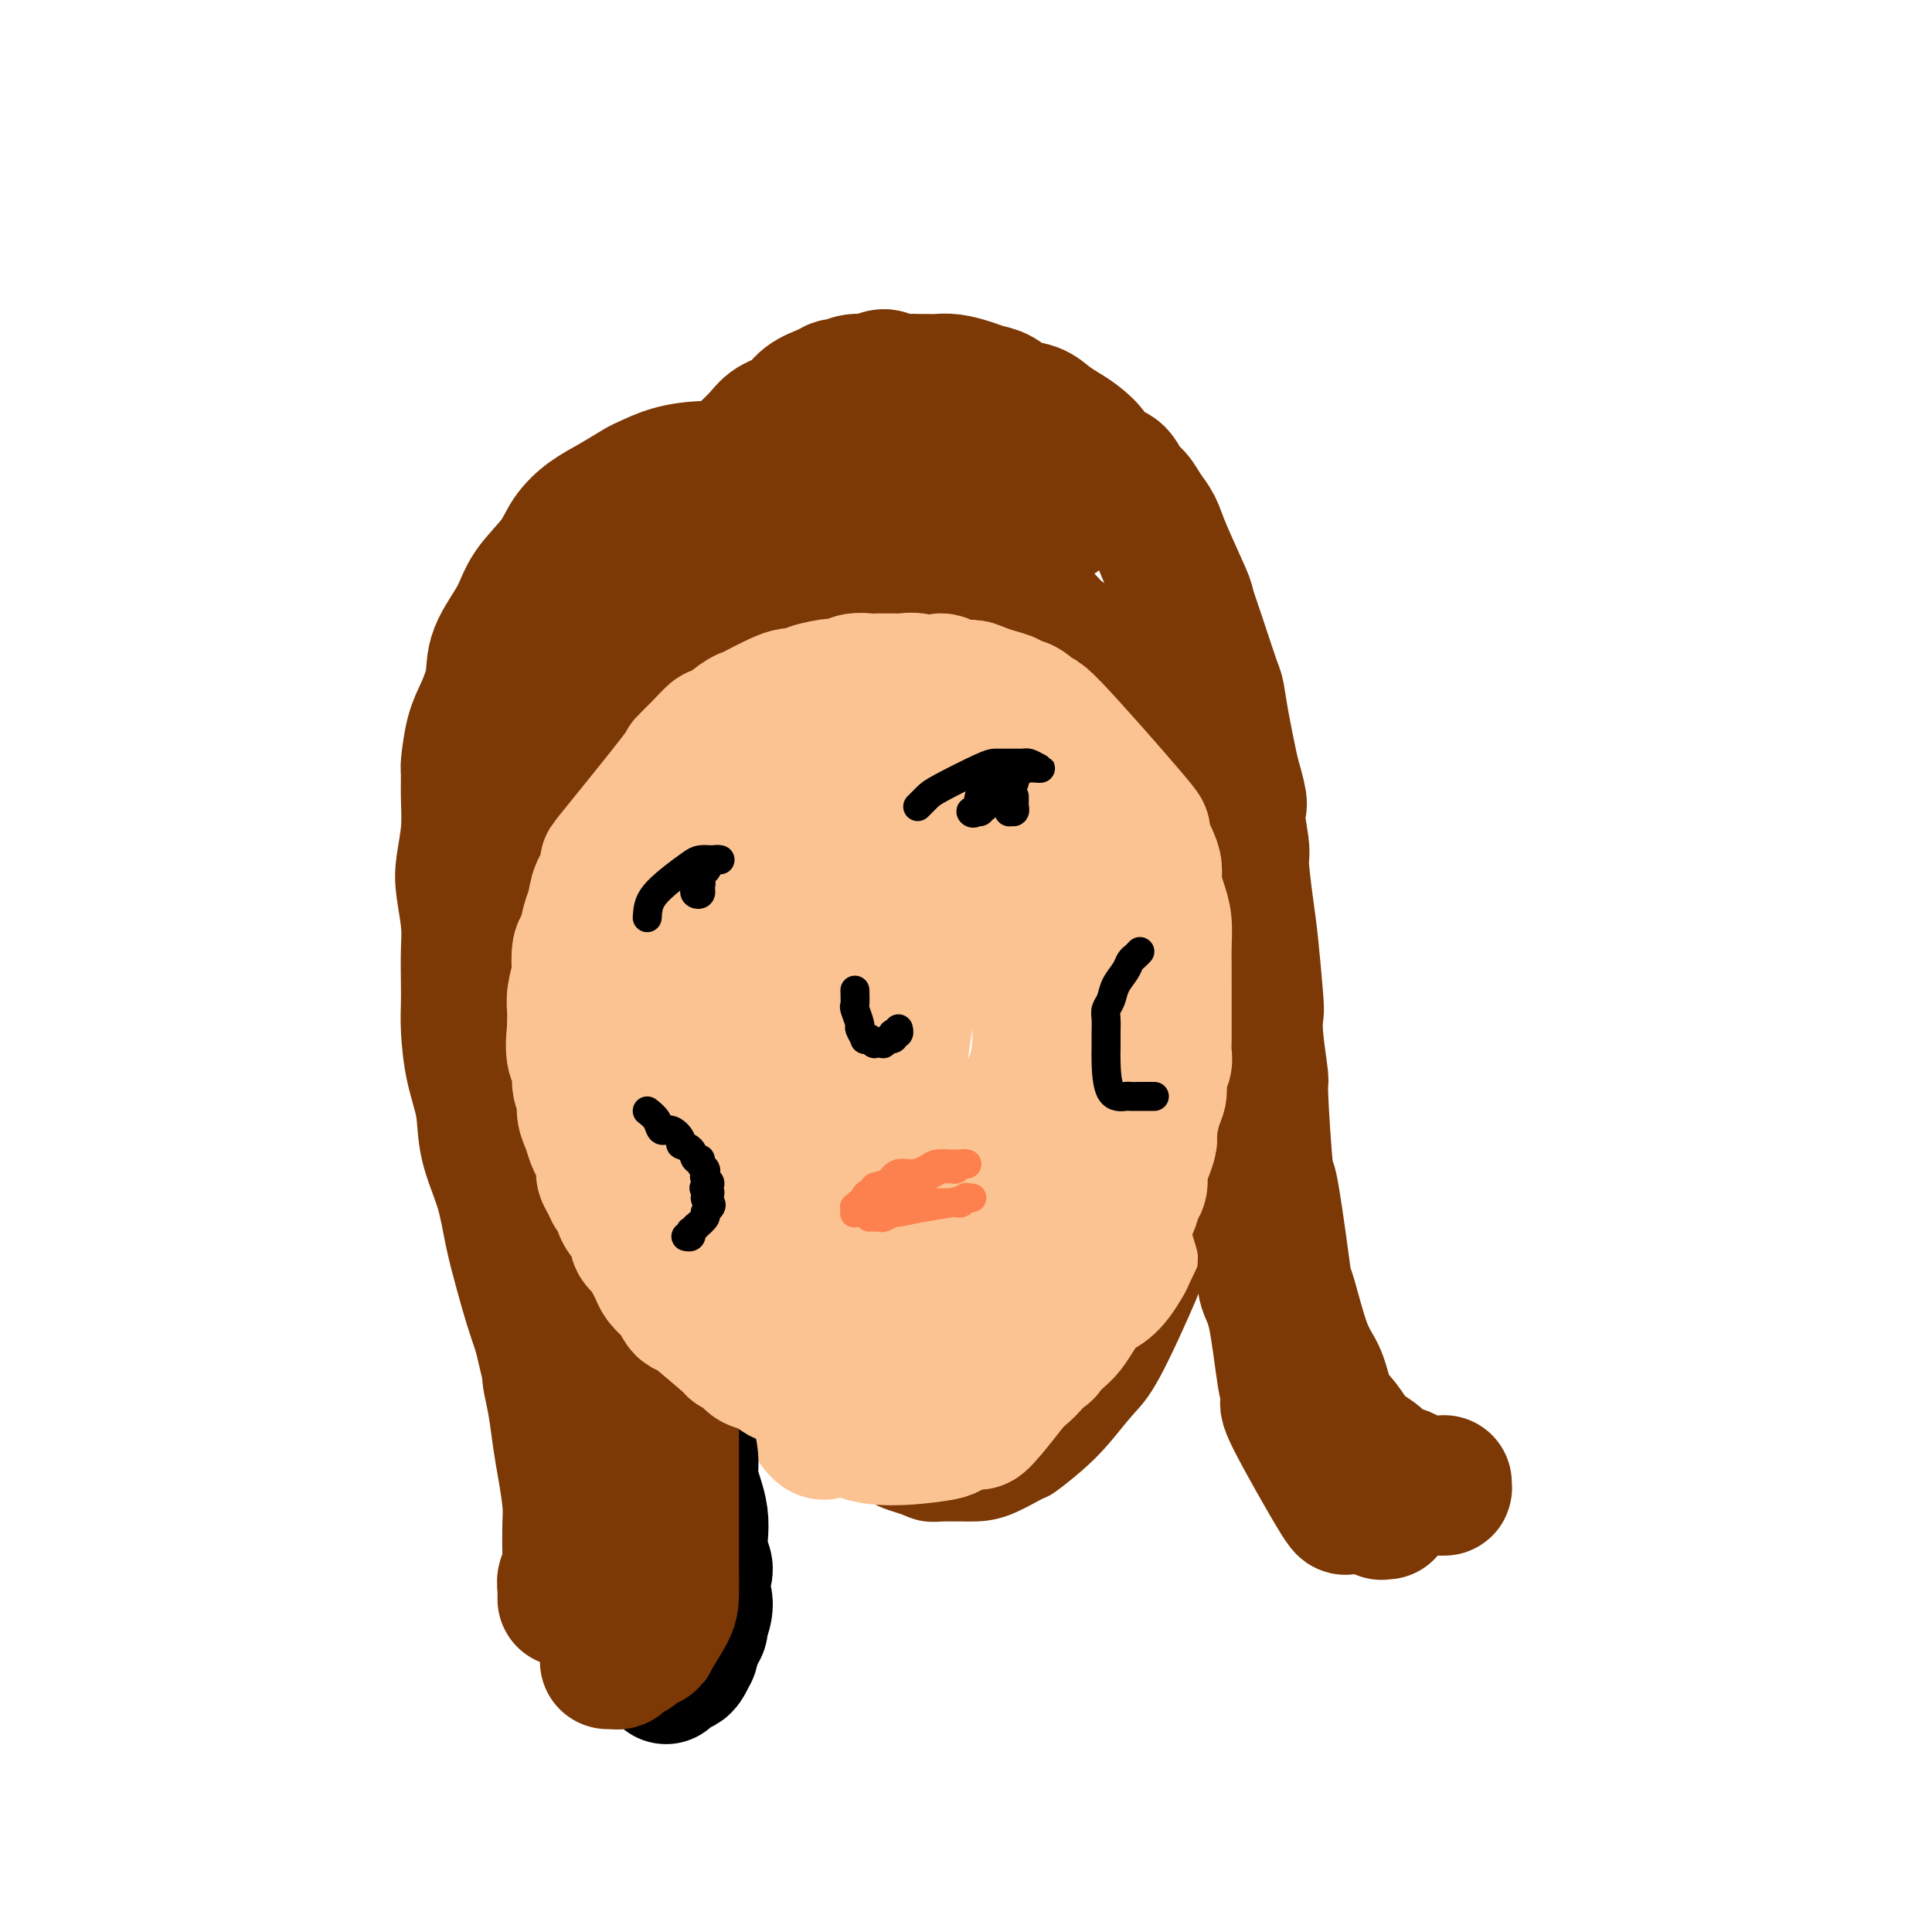 <svg viewBox='0 0 400 400' version='1.1' xmlns='http://www.w3.org/2000/svg' xmlns:xlink='http://www.w3.org/1999/xlink'><g fill='none' stroke='#7C3805' stroke-width='12' stroke-linecap='round' stroke-linejoin='round'><path d='M145,152c-1.905,4.661 -3.810,9.321 -5,13c-1.190,3.679 -1.663,6.376 -2,9c-0.337,2.624 -0.536,5.176 -1,8c-0.464,2.824 -1.194,5.921 -2,9c-0.806,3.079 -1.688,6.141 -2,9c-0.312,2.859 -0.055,5.514 0,8c0.055,2.486 -0.092,4.804 0,7c0.092,2.196 0.423,4.270 1,7c0.577,2.730 1.398,6.114 2,9c0.602,2.886 0.983,5.272 2,8c1.017,2.728 2.668,5.797 4,9c1.332,3.203 2.344,6.540 4,10c1.656,3.460 3.956,7.043 6,10c2.044,2.957 3.831,5.289 6,8c2.169,2.711 4.720,5.801 7,9c2.280,3.199 4.291,6.506 6,9c1.709,2.494 3.118,4.175 5,6c1.882,1.825 4.239,3.796 6,5c1.761,1.204 2.926,1.643 4,2c1.074,0.357 2.058,0.631 3,1c0.942,0.369 1.844,0.831 3,1c1.156,0.169 2.568,0.045 3,0c0.432,-0.045 -0.115,-0.012 0,0c0.115,0.012 0.891,0.002 1,0c0.109,-0.002 -0.450,0.002 0,0c0.450,-0.002 1.910,-0.012 3,0c1.090,0.012 1.810,0.044 3,0c1.190,-0.044 2.852,-0.165 5,-1c2.148,-0.835 4.784,-2.383 6,-3c1.216,-0.617 1.014,-0.303 2,-1c0.986,-0.697 3.162,-2.405 5,-4c1.838,-1.595 3.339,-3.077 5,-5c1.661,-1.923 3.481,-4.287 5,-6c1.519,-1.713 2.738,-2.776 5,-7c2.262,-4.224 5.567,-11.610 7,-15c1.433,-3.390 0.992,-2.785 2,-5c1.008,-2.215 3.464,-7.250 5,-11c1.536,-3.750 2.153,-6.214 3,-10c0.847,-3.786 1.923,-8.893 3,-14'/><path d='M255,227c2.177,-7.867 1.120,-7.536 1,-8c-0.120,-0.464 0.696,-1.725 1,-4c0.304,-2.275 0.094,-5.565 0,-7c-0.094,-1.435 -0.073,-1.013 0,-2c0.073,-0.987 0.197,-3.381 0,-7c-0.197,-3.619 -0.716,-8.462 -1,-12c-0.284,-3.538 -0.332,-5.770 -1,-8c-0.668,-2.230 -1.957,-4.456 -3,-7c-1.043,-2.544 -1.842,-5.405 -3,-8c-1.158,-2.595 -2.676,-4.924 -4,-7c-1.324,-2.076 -2.453,-3.901 -4,-6c-1.547,-2.099 -3.512,-4.474 -5,-6c-1.488,-1.526 -2.499,-2.204 -6,-4c-3.501,-1.796 -9.490,-4.711 -12,-6c-2.510,-1.289 -1.540,-0.952 -3,-1c-1.460,-0.048 -5.351,-0.479 -10,0c-4.649,0.479 -10.058,1.870 -14,3c-3.942,1.130 -6.418,2.000 -9,3c-2.582,1.000 -5.272,2.130 -8,3c-2.728,0.870 -5.496,1.482 -7,2c-1.504,0.518 -1.744,0.944 -4,2c-2.256,1.056 -6.527,2.742 -9,4c-2.473,1.258 -3.149,2.089 -4,3c-0.851,0.911 -1.877,1.901 -3,3c-1.123,1.099 -2.343,2.306 -3,3c-0.657,0.694 -0.749,0.876 -1,2c-0.251,1.124 -0.659,3.190 -1,5c-0.341,1.810 -0.613,3.364 -1,5c-0.387,1.636 -0.888,3.355 -1,5c-0.112,1.645 0.167,3.215 0,5c-0.167,1.785 -0.778,3.784 -1,5c-0.222,1.216 -0.056,1.650 0,3c0.056,1.350 0.001,3.616 0,5c-0.001,1.384 0.051,1.886 0,2c-0.051,0.114 -0.206,-0.162 0,0c0.206,0.162 0.773,0.760 1,1c0.227,0.240 0.113,0.120 0,0'/></g>
<g fill='none' stroke='#FCC392' stroke-width='28' stroke-linecap='round' stroke-linejoin='round'><path d='M236,203c0.172,-1.050 0.344,-2.101 0,-4c-0.344,-1.899 -1.206,-4.648 -2,-7c-0.794,-2.352 -1.522,-4.307 -2,-6c-0.478,-1.693 -0.707,-3.123 -1,-5c-0.293,-1.877 -0.651,-4.199 -1,-6c-0.349,-1.801 -0.689,-3.079 -1,-4c-0.311,-0.921 -0.592,-1.483 -1,-2c-0.408,-0.517 -0.944,-0.989 -2,-2c-1.056,-1.011 -2.633,-2.562 -4,-4c-1.367,-1.438 -2.524,-2.763 -4,-4c-1.476,-1.237 -3.269,-2.386 -5,-3c-1.731,-0.614 -3.399,-0.692 -5,-1c-1.601,-0.308 -3.135,-0.846 -5,-1c-1.865,-0.154 -4.061,0.077 -6,0c-1.939,-0.077 -3.621,-0.462 -6,0c-2.379,0.462 -5.454,1.772 -8,3c-2.546,1.228 -4.563,2.374 -7,4c-2.437,1.626 -5.293,3.731 -8,6c-2.707,2.269 -5.265,4.700 -7,7c-1.735,2.300 -2.647,4.468 -4,7c-1.353,2.532 -3.147,5.427 -4,8c-0.853,2.573 -0.767,4.823 -1,7c-0.233,2.177 -0.786,4.281 -1,6c-0.214,1.719 -0.088,3.052 0,6c0.088,2.948 0.137,7.512 1,12c0.863,4.488 2.538,8.899 4,13c1.462,4.101 2.711,7.891 4,12c1.289,4.109 2.618,8.537 4,12c1.382,3.463 2.817,5.960 4,9c1.183,3.040 2.115,6.624 3,9c0.885,2.376 1.724,3.544 3,6c1.276,2.456 2.991,6.199 4,8c1.009,1.801 1.314,1.659 2,2c0.686,0.341 1.755,1.166 3,2c1.245,0.834 2.668,1.677 3,2c0.332,0.323 -0.426,0.126 0,0c0.426,-0.126 2.035,-0.179 4,-1c1.965,-0.821 4.284,-2.408 7,-4c2.716,-1.592 5.827,-3.189 8,-5c2.173,-1.811 3.407,-3.836 6,-7c2.593,-3.164 6.544,-7.467 10,-12c3.456,-4.533 6.416,-9.295 9,-14c2.584,-4.705 4.792,-9.352 7,-14'/><path d='M237,238c3.411,-6.579 3.938,-9.026 5,-13c1.062,-3.974 2.657,-9.476 4,-14c1.343,-4.524 2.433,-8.070 3,-14c0.567,-5.930 0.612,-14.246 1,-17c0.388,-2.754 1.120,0.053 0,-2c-1.120,-2.053 -4.092,-8.964 -5,-12c-0.908,-3.036 0.248,-2.195 -2,-5c-2.248,-2.805 -7.899,-9.256 -10,-12c-2.101,-2.744 -0.653,-1.780 -3,-3c-2.347,-1.220 -8.491,-4.625 -11,-6c-2.509,-1.375 -1.383,-0.720 -3,-1c-1.617,-0.280 -5.976,-1.495 -8,-2c-2.024,-0.505 -1.711,-0.299 -4,0c-2.289,0.299 -7.179,0.690 -11,1c-3.821,0.310 -6.575,0.538 -8,1c-1.425,0.462 -1.523,1.160 -3,2c-1.477,0.840 -4.334,1.824 -7,3c-2.666,1.176 -5.140,2.545 -7,4c-1.860,1.455 -3.104,2.995 -6,7c-2.896,4.005 -7.443,10.475 -10,15c-2.557,4.525 -3.125,7.107 -4,11c-0.875,3.893 -2.059,9.099 -3,11c-0.941,1.901 -1.639,0.497 -2,6c-0.361,5.503 -0.385,17.914 -2,21c-1.615,3.086 -4.822,-3.152 0,10c4.822,13.152 17.672,45.693 24,59c6.328,13.307 6.133,7.379 7,6c0.867,-1.379 2.798,1.792 7,3c4.202,1.208 10.677,0.454 14,0c3.323,-0.454 3.494,-0.608 5,-2c1.506,-1.392 4.349,-4.021 7,-6c2.651,-1.979 5.111,-3.308 7,-5c1.889,-1.692 3.205,-3.746 5,-6c1.795,-2.254 4.067,-4.709 6,-7c1.933,-2.291 3.526,-4.418 5,-7c1.474,-2.582 2.828,-5.620 4,-9c1.172,-3.380 2.162,-7.102 3,-11c0.838,-3.898 1.525,-7.971 2,-12c0.475,-4.029 0.737,-8.015 1,-12'/><path d='M238,220c1.002,-7.501 0.507,-8.755 0,-12c-0.507,-3.245 -1.025,-8.482 -2,-13c-0.975,-4.518 -2.406,-8.319 -4,-12c-1.594,-3.681 -3.350,-7.244 -5,-10c-1.650,-2.756 -3.193,-4.706 -5,-7c-1.807,-2.294 -3.877,-4.931 -6,-7c-2.123,-2.069 -4.299,-3.571 -6,-5c-1.701,-1.429 -2.927,-2.785 -5,-4c-2.073,-1.215 -4.992,-2.288 -8,-3c-3.008,-0.712 -6.105,-1.061 -9,-1c-2.895,0.061 -5.588,0.532 -8,1c-2.412,0.468 -4.542,0.932 -8,2c-3.458,1.068 -8.243,2.739 -12,5c-3.757,2.261 -6.485,5.111 -9,8c-2.515,2.889 -4.816,5.815 -7,9c-2.184,3.185 -4.249,6.627 -6,11c-1.751,4.373 -3.187,9.676 -4,15c-0.813,5.324 -1.001,10.670 -1,15c0.001,4.330 0.192,7.645 1,12c0.808,4.355 2.235,9.750 4,15c1.765,5.250 3.869,10.356 6,15c2.131,4.644 4.288,8.827 7,12c2.712,3.173 5.978,5.335 8,8c2.022,2.665 2.800,5.833 9,7c6.200,1.167 17.821,0.333 21,5c3.179,4.667 -2.084,14.836 8,-2c10.084,-16.836 35.513,-60.677 44,-82c8.487,-21.323 0.030,-20.130 -4,-22c-4.030,-1.870 -3.634,-6.805 -6,-12c-2.366,-5.195 -7.495,-10.650 -11,-14c-3.505,-3.350 -5.386,-4.597 -8,-6c-2.614,-1.403 -5.959,-2.963 -9,-4c-3.041,-1.037 -5.777,-1.549 -9,-2c-3.223,-0.451 -6.933,-0.839 -9,-1c-2.067,-0.161 -2.492,-0.095 -3,0c-0.508,0.095 -1.098,0.218 -3,1c-1.902,0.782 -5.115,2.223 -8,4c-2.885,1.777 -5.443,3.888 -8,6'/><path d='M163,152c-4.253,3.392 -5.385,6.370 -7,10c-1.615,3.630 -3.715,7.910 -5,12c-1.285,4.090 -1.757,7.989 -2,12c-0.243,4.011 -0.257,8.134 0,12c0.257,3.866 0.786,7.475 2,12c1.214,4.525 3.113,9.965 5,15c1.887,5.035 3.763,9.664 6,14c2.237,4.336 4.836,8.380 7,12c2.164,3.620 3.893,6.817 6,10c2.107,3.183 4.593,6.353 7,9c2.407,2.647 4.734,4.770 7,6c2.266,1.230 4.472,1.565 6,2c1.528,0.435 2.377,0.969 3,1c0.623,0.031 1.019,-0.440 2,-2c0.981,-1.560 2.546,-4.208 4,-7c1.454,-2.792 2.795,-5.728 4,-9c1.205,-3.272 2.272,-6.880 3,-11c0.728,-4.120 1.115,-8.751 2,-14c0.885,-5.249 2.269,-11.117 3,-17c0.731,-5.883 0.811,-11.781 1,-17c0.189,-5.219 0.487,-9.760 0,-14c-0.487,-4.240 -1.758,-8.180 -2,-12c-0.242,-3.820 0.545,-7.518 -3,-9c-3.545,-1.482 -11.424,-0.746 -13,-5c-1.576,-4.254 3.150,-13.497 -1,0c-4.150,13.497 -17.175,49.736 -21,66c-3.825,16.264 1.550,12.555 6,15c4.450,2.445 7.974,11.044 12,15c4.026,3.956 8.554,3.270 11,3c2.446,-0.270 2.811,-0.122 3,0c0.189,0.122 0.202,0.218 1,-1c0.798,-1.218 2.382,-3.751 4,-7c1.618,-3.249 3.272,-7.213 4,-9c0.728,-1.787 0.532,-1.396 1,-5c0.468,-3.604 1.600,-11.203 2,-17c0.400,-5.797 0.069,-9.791 0,-12c-0.069,-2.209 0.123,-2.631 -1,-6c-1.123,-3.369 -3.562,-9.684 -6,-16'/><path d='M214,188c-2.018,-3.791 -4.064,-5.269 -6,-7c-1.936,-1.731 -3.761,-3.715 -6,-5c-2.239,-1.285 -4.893,-1.871 -7,-2c-2.107,-0.129 -3.666,0.198 -4,0c-0.334,-0.198 0.559,-0.921 -1,0c-1.559,0.921 -5.570,3.487 -8,6c-2.430,2.513 -3.280,4.974 -4,8c-0.720,3.026 -1.310,6.617 -2,10c-0.690,3.383 -1.482,6.559 -1,11c0.482,4.441 2.236,10.148 3,13c0.764,2.852 0.538,2.851 2,5c1.462,2.149 4.613,6.449 7,9c2.387,2.551 4.011,3.353 6,4c1.989,0.647 4.344,1.138 6,1c1.656,-0.138 2.613,-0.905 3,-1c0.387,-0.095 0.205,0.483 1,0c0.795,-0.483 2.567,-2.025 4,-4c1.433,-1.975 2.529,-4.383 4,-7c1.471,-2.617 3.319,-5.445 4,-10c0.681,-4.555 0.196,-10.838 0,-15c-0.196,-4.162 -0.104,-6.201 -1,-9c-0.896,-2.799 -2.781,-6.356 -4,-9c-1.219,-2.644 -1.773,-4.376 -5,-5c-3.227,-0.624 -9.127,-0.140 -11,-3c-1.873,-2.860 0.283,-9.065 -1,0c-1.283,9.065 -6.004,33.400 -7,44c-0.996,10.600 1.732,7.464 4,8c2.268,0.536 4.077,4.743 6,7c1.923,2.257 3.960,2.565 6,4c2.040,1.435 4.084,3.999 6,6c1.916,2.001 3.704,3.440 5,5c1.296,1.560 2.101,3.242 3,5c0.899,1.758 1.891,3.591 2,5c0.109,1.409 -0.664,2.393 -1,3c-0.336,0.607 -0.234,0.837 -1,2c-0.766,1.163 -2.401,3.260 -4,5c-1.599,1.740 -3.161,3.122 -5,4c-1.839,0.878 -3.954,1.251 -6,2c-2.046,0.749 -4.023,1.875 -6,3'/><path d='M195,281c-3.750,1.801 -4.626,1.803 -6,2c-1.374,0.197 -3.247,0.589 -5,1c-1.753,0.411 -3.385,0.843 -5,1c-1.615,0.157 -3.212,0.040 -4,0c-0.788,-0.040 -0.766,-0.005 -1,0c-0.234,0.005 -0.726,-0.022 -1,0c-0.274,0.022 -0.332,0.094 0,0c0.332,-0.094 1.055,-0.354 3,-1c1.945,-0.646 5.113,-1.679 7,-2c1.887,-0.321 2.495,0.069 4,0c1.505,-0.069 3.909,-0.597 6,-1c2.091,-0.403 3.868,-0.680 6,-1c2.132,-0.320 4.617,-0.682 6,-1c1.383,-0.318 1.663,-0.593 2,-1c0.337,-0.407 0.729,-0.948 1,-1c0.271,-0.052 0.420,0.385 1,0c0.580,-0.385 1.592,-1.590 3,-3c1.408,-1.410 3.213,-3.024 5,-5c1.787,-1.976 3.556,-4.314 5,-7c1.444,-2.686 2.561,-5.720 4,-9c1.439,-3.280 3.198,-6.804 5,-11c1.802,-4.196 3.645,-9.062 5,-13c1.355,-3.938 2.221,-6.949 3,-12c0.779,-5.051 1.472,-12.143 2,-16c0.528,-3.857 0.892,-4.480 1,-6c0.108,-1.520 -0.041,-3.935 0,-5c0.041,-1.065 0.271,-0.778 0,-1c-0.271,-0.222 -1.042,-0.953 -1,-1c0.042,-0.047 0.896,0.591 1,0c0.104,-0.591 -0.544,-2.410 0,2c0.544,4.410 2.280,15.048 3,22c0.720,6.952 0.425,10.218 1,12c0.575,1.782 2.022,2.081 0,8c-2.022,5.919 -7.511,17.460 -13,29'/><path d='M233,261c-3.215,5.797 -4.751,5.791 -7,7c-2.249,1.209 -5.210,3.634 -7,5c-1.790,1.366 -2.409,1.672 -3,2c-0.591,0.328 -1.156,0.677 -2,1c-0.844,0.323 -1.969,0.622 -3,1c-1.031,0.378 -1.968,0.837 -3,1c-1.032,0.163 -2.160,0.030 -3,0c-0.840,-0.030 -1.391,0.044 -2,0c-0.609,-0.044 -1.277,-0.205 -2,0c-0.723,0.205 -1.503,0.775 -2,1c-0.497,0.225 -0.711,0.103 -1,0c-0.289,-0.103 -0.652,-0.187 -1,0c-0.348,0.187 -0.682,0.647 -1,1c-0.318,0.353 -0.621,0.601 -1,1c-0.379,0.399 -0.833,0.948 -1,1c-0.167,0.052 -0.045,-0.394 0,0c0.045,0.394 0.015,1.628 0,2c-0.015,0.372 -0.013,-0.119 0,0c0.013,0.119 0.039,0.847 0,1c-0.039,0.153 -0.143,-0.269 0,0c0.143,0.269 0.532,1.229 1,2c0.468,0.771 1.015,1.354 2,2c0.985,0.646 2.407,1.356 3,2c0.593,0.644 0.357,1.224 1,1c0.643,-0.224 2.164,-1.251 2,0c-0.164,1.251 -2.013,4.779 2,0c4.013,-4.779 13.887,-17.866 18,-24c4.113,-6.134 2.465,-5.317 3,-8c0.535,-2.683 3.254,-8.867 5,-13c1.746,-4.133 2.520,-6.217 3,-8c0.480,-1.783 0.664,-3.266 1,-4c0.336,-0.734 0.822,-0.719 1,-1c0.178,-0.281 0.048,-0.859 0,-1c-0.048,-0.141 -0.013,0.154 0,0c0.013,-0.154 0.004,-0.758 0,-1c-0.004,-0.242 -0.002,-0.121 0,0'/><path d='M236,232c2.011,-5.735 0.539,-2.073 0,-1c-0.539,1.073 -0.145,-0.442 0,-1c0.145,-0.558 0.041,-0.159 0,0c-0.041,0.159 -0.021,0.080 0,0'/></g>
<g fill='none' stroke='#000000' stroke-width='28' stroke-linecap='round' stroke-linejoin='round'><path d='M204,122c-2.753,-0.759 -5.507,-1.518 -7,-2c-1.493,-0.482 -1.726,-0.688 -3,-1c-1.274,-0.312 -3.590,-0.730 -6,-1c-2.410,-0.270 -4.915,-0.390 -7,0c-2.085,0.390 -3.750,1.291 -5,2c-1.250,0.709 -2.084,1.226 -4,2c-1.916,0.774 -4.914,1.804 -7,3c-2.086,1.196 -3.261,2.559 -5,4c-1.739,1.441 -4.041,2.960 -6,4c-1.959,1.040 -3.576,1.601 -5,3c-1.424,1.399 -2.657,3.637 -4,5c-1.343,1.363 -2.797,1.852 -4,3c-1.203,1.148 -2.153,2.957 -3,4c-0.847,1.043 -1.589,1.321 -2,2c-0.411,0.679 -0.491,1.758 -1,3c-0.509,1.242 -1.445,2.647 -2,4c-0.555,1.353 -0.727,2.652 -1,4c-0.273,1.348 -0.648,2.743 -1,4c-0.352,1.257 -0.682,2.377 -1,4c-0.318,1.623 -0.625,3.750 -1,6c-0.375,2.250 -0.818,4.624 -1,7c-0.182,2.376 -0.101,4.756 0,7c0.101,2.244 0.223,4.353 0,7c-0.223,2.647 -0.792,5.831 -1,8c-0.208,2.169 -0.057,3.321 0,5c0.057,1.679 0.018,3.885 0,6c-0.018,2.115 -0.016,4.139 0,6c0.016,1.861 0.045,3.558 0,5c-0.045,1.442 -0.164,2.627 0,4c0.164,1.373 0.610,2.932 1,5c0.390,2.068 0.723,4.645 1,7c0.277,2.355 0.497,4.487 1,7c0.503,2.513 1.289,5.407 2,8c0.711,2.593 1.346,4.884 2,8c0.654,3.116 1.327,7.058 2,11'/><path d='M136,276c1.737,8.236 1.580,5.826 2,7c0.420,1.174 1.418,5.930 2,8c0.582,2.070 0.747,1.452 1,2c0.253,0.548 0.593,2.260 1,4c0.407,1.740 0.880,3.507 1,5c0.120,1.493 -0.113,2.710 0,4c0.113,1.290 0.571,2.652 1,4c0.429,1.348 0.828,2.681 1,4c0.172,1.319 0.118,2.624 0,4c-0.118,1.376 -0.298,2.824 0,4c0.298,1.176 1.075,2.079 1,3c-0.075,0.921 -1.004,1.859 -1,3c0.004,1.141 0.939,2.486 1,4c0.061,1.514 -0.753,3.199 -1,4c-0.247,0.801 0.075,0.719 0,1c-0.075,0.281 -0.545,0.927 -1,2c-0.455,1.073 -0.895,2.574 -1,3c-0.105,0.426 0.126,-0.221 0,0c-0.126,0.221 -0.607,1.312 -1,2c-0.393,0.688 -0.698,0.973 -1,1c-0.302,0.027 -0.603,-0.203 -1,0c-0.397,0.203 -0.891,0.839 -1,1c-0.109,0.161 0.167,-0.153 0,0c-0.167,0.153 -0.777,0.773 -1,1c-0.223,0.227 -0.060,0.061 0,0c0.060,-0.061 0.017,-0.017 0,0c-0.017,0.017 -0.009,0.009 0,0'/></g>
<g fill='none' stroke='#7C3805' stroke-width='28' stroke-linecap='round' stroke-linejoin='round'><path d='M183,116c-1.449,-0.705 -2.899,-1.409 -5,-2c-2.101,-0.591 -4.854,-1.068 -8,-1c-3.146,0.068 -6.685,0.683 -9,1c-2.315,0.317 -3.406,0.338 -5,1c-1.594,0.662 -3.692,1.966 -6,3c-2.308,1.034 -4.827,1.796 -7,3c-2.173,1.204 -4.000,2.848 -6,5c-2.000,2.152 -4.173,4.812 -6,7c-1.827,2.188 -3.306,3.906 -5,6c-1.694,2.094 -3.602,4.565 -5,7c-1.398,2.435 -2.287,4.834 -3,7c-0.713,2.166 -1.249,4.099 -2,6c-0.751,1.901 -1.718,3.770 -2,6c-0.282,2.230 0.120,4.823 0,6c-0.120,1.177 -0.762,0.939 -1,2c-0.238,1.061 -0.074,3.421 0,6c0.074,2.579 0.056,5.378 0,8c-0.056,2.622 -0.152,5.068 0,8c0.152,2.932 0.551,6.351 1,9c0.449,2.649 0.946,4.527 1,7c0.054,2.473 -0.337,5.540 0,8c0.337,2.460 1.403,4.314 2,6c0.597,1.686 0.726,3.204 1,5c0.274,1.796 0.692,3.872 1,6c0.308,2.128 0.505,4.310 1,7c0.495,2.690 1.287,5.887 2,9c0.713,3.113 1.346,6.141 2,9c0.654,2.859 1.327,5.548 2,8c0.673,2.452 1.346,4.666 2,7c0.654,2.334 1.290,4.788 2,7c0.710,2.212 1.495,4.181 2,6c0.505,1.819 0.732,3.489 1,5c0.268,1.511 0.578,2.865 1,4c0.422,1.135 0.955,2.053 1,3c0.045,0.947 -0.397,1.925 0,4c0.397,2.075 1.632,5.247 2,7c0.368,1.753 -0.132,2.087 0,3c0.132,0.913 0.895,2.404 1,4c0.105,1.596 -0.447,3.298 -1,5'/><path d='M137,324c0.357,4.259 0.251,3.407 0,4c-0.251,0.593 -0.645,2.631 -1,4c-0.355,1.369 -0.672,2.069 -1,3c-0.328,0.931 -0.669,2.095 -1,3c-0.331,0.905 -0.652,1.553 -1,2c-0.348,0.447 -0.723,0.694 -1,1c-0.277,0.306 -0.456,0.670 -1,1c-0.544,0.330 -1.452,0.624 -2,1c-0.548,0.376 -0.738,0.833 -1,1c-0.262,0.167 -0.598,0.045 -1,0c-0.402,-0.045 -0.869,-0.013 -1,0c-0.131,0.013 0.075,0.006 0,0c-0.075,-0.006 -0.429,-0.011 0,0c0.429,0.011 1.642,0.039 2,0c0.358,-0.039 -0.139,-0.146 1,-1c1.139,-0.854 3.913,-2.454 5,-3c1.087,-0.546 0.487,-0.036 1,-1c0.513,-0.964 2.137,-3.402 3,-5c0.863,-1.598 0.963,-2.355 1,-4c0.037,-1.645 0.010,-4.176 0,-5c-0.010,-0.824 -0.003,0.061 0,-3c0.003,-3.061 0.001,-10.067 0,-13c-0.001,-2.933 -0.002,-1.794 0,-4c0.002,-2.206 0.006,-7.759 0,-10c-0.006,-2.241 -0.023,-1.171 0,-3c0.023,-1.829 0.085,-6.556 0,-12c-0.085,-5.444 -0.317,-11.604 0,-11c0.317,0.604 1.182,7.974 0,-4c-1.182,-11.974 -4.412,-43.290 -6,-56c-1.588,-12.710 -1.536,-6.814 -2,-6c-0.464,0.814 -1.446,-3.454 -2,-6c-0.554,-2.546 -0.681,-3.369 -1,-5c-0.319,-1.631 -0.828,-4.070 -1,-6c-0.172,-1.930 -0.005,-3.352 0,-4c0.005,-0.648 -0.153,-0.520 0,-1c0.153,-0.480 0.615,-1.566 1,-3c0.385,-1.434 0.692,-3.217 1,-5'/><path d='M129,173c1.532,-4.676 4.361,-9.867 6,-13c1.639,-3.133 2.087,-4.207 3,-6c0.913,-1.793 2.289,-4.306 4,-6c1.711,-1.694 3.756,-2.568 5,-4c1.244,-1.432 1.686,-3.422 3,-5c1.314,-1.578 3.499,-2.744 5,-4c1.501,-1.256 2.316,-2.602 4,-4c1.684,-1.398 4.235,-2.848 6,-4c1.765,-1.152 2.744,-2.008 4,-3c1.256,-0.992 2.788,-2.122 4,-3c1.212,-0.878 2.105,-1.503 3,-2c0.895,-0.497 1.794,-0.865 2,-1c0.206,-0.135 -0.281,-0.036 0,0c0.281,0.036 1.330,0.010 2,0c0.670,-0.010 0.960,-0.002 1,0c0.040,0.002 -0.169,-0.000 0,0c0.169,0.000 0.715,0.004 1,0c0.285,-0.004 0.308,-0.015 1,0c0.692,0.015 2.052,0.057 3,0c0.948,-0.057 1.485,-0.211 2,0c0.515,0.211 1.009,0.788 2,1c0.991,0.212 2.477,0.061 3,0c0.523,-0.061 0.081,-0.030 1,0c0.919,0.030 3.199,0.061 4,0c0.801,-0.061 0.122,-0.212 0,0c-0.122,0.212 0.313,0.788 1,1c0.687,0.212 1.625,0.061 2,0c0.375,-0.061 0.188,-0.030 0,0'/><path d='M137,148c1.943,-1.536 3.887,-3.072 5,-4c1.113,-0.928 1.396,-1.249 2,-2c0.604,-0.751 1.529,-1.931 4,-4c2.471,-2.069 6.486,-5.026 9,-7c2.514,-1.974 3.525,-2.966 5,-4c1.475,-1.034 3.412,-2.109 5,-3c1.588,-0.891 2.827,-1.598 4,-2c1.173,-0.402 2.280,-0.500 3,-1c0.720,-0.500 1.054,-1.402 2,-2c0.946,-0.598 2.504,-0.892 3,-1c0.496,-0.108 -0.072,-0.029 0,0c0.072,0.029 0.782,0.008 1,0c0.218,-0.008 -0.056,-0.002 0,0c0.056,0.002 0.441,0.001 1,0c0.559,-0.001 1.291,-0.000 2,0c0.709,0.000 1.397,-0.000 2,0c0.603,0.000 1.123,0.000 2,0c0.877,-0.000 2.110,-0.001 3,0c0.890,0.001 1.435,0.003 2,0c0.565,-0.003 1.148,-0.012 2,0c0.852,0.012 1.971,0.045 3,0c1.029,-0.045 1.966,-0.168 3,0c1.034,0.168 2.164,0.625 3,1c0.836,0.375 1.378,0.667 2,1c0.622,0.333 1.325,0.707 2,1c0.675,0.293 1.323,0.504 2,1c0.677,0.496 1.382,1.276 2,2c0.618,0.724 1.147,1.391 2,2c0.853,0.609 2.028,1.160 3,2c0.972,0.840 1.741,1.967 3,3c1.259,1.033 3.008,1.970 4,3c0.992,1.030 1.228,2.152 2,3c0.772,0.848 2.079,1.423 3,2c0.921,0.577 1.454,1.157 2,2c0.546,0.843 1.105,1.947 2,3c0.895,1.053 2.126,2.053 3,3c0.874,0.947 1.393,1.842 2,3c0.607,1.158 1.304,2.579 2,4'/><path d='M239,154c2.891,3.885 2.119,3.598 2,4c-0.119,0.402 0.416,1.492 1,3c0.584,1.508 1.216,3.432 2,5c0.784,1.568 1.719,2.780 2,4c0.281,1.220 -0.094,2.448 0,4c0.094,1.552 0.656,3.429 1,5c0.344,1.571 0.469,2.835 1,5c0.531,2.165 1.467,5.232 2,8c0.533,2.768 0.664,5.239 1,7c0.336,1.761 0.877,2.813 1,4c0.123,1.187 -0.170,2.510 0,4c0.170,1.490 0.805,3.147 1,5c0.195,1.853 -0.050,3.904 0,6c0.050,2.096 0.394,4.239 1,6c0.606,1.761 1.475,3.141 2,5c0.525,1.859 0.705,4.196 1,6c0.295,1.804 0.704,3.074 1,5c0.296,1.926 0.477,4.508 1,7c0.523,2.492 1.386,4.892 2,7c0.614,2.108 0.977,3.922 1,6c0.023,2.078 -0.294,4.421 0,6c0.294,1.579 1.198,2.394 2,6c0.802,3.606 1.501,10.002 2,13c0.499,2.998 0.796,2.596 1,3c0.204,0.404 0.314,1.614 0,2c-0.314,0.386 -1.052,-0.050 1,4c2.052,4.050 6.893,12.588 9,16c2.107,3.412 1.482,1.698 2,1c0.518,-0.698 2.181,-0.379 3,0c0.819,0.379 0.793,0.820 1,1c0.207,0.180 0.648,0.101 1,0c0.352,-0.101 0.617,-0.223 1,0c0.383,0.223 0.886,0.792 1,1c0.114,0.208 -0.162,0.056 0,0c0.162,-0.056 0.760,-0.016 1,0c0.240,0.016 0.120,0.008 0,0'/><path d='M170,99c-1.571,-0.308 -3.143,-0.617 -5,-1c-1.857,-0.383 -4.000,-0.842 -6,-1c-2.000,-0.158 -3.856,-0.017 -6,0c-2.144,0.017 -4.575,-0.092 -7,0c-2.425,0.092 -4.843,0.383 -7,1c-2.157,0.617 -4.051,1.560 -5,2c-0.949,0.440 -0.951,0.377 -2,1c-1.049,0.623 -3.145,1.933 -5,3c-1.855,1.067 -3.467,1.893 -5,3c-1.533,1.107 -2.985,2.497 -4,4c-1.015,1.503 -1.591,3.120 -3,5c-1.409,1.880 -3.651,4.022 -5,6c-1.349,1.978 -1.804,3.793 -3,6c-1.196,2.207 -3.133,4.805 -4,7c-0.867,2.195 -0.663,3.986 -1,6c-0.337,2.014 -1.215,4.252 -2,6c-0.785,1.748 -1.477,3.007 -2,5c-0.523,1.993 -0.876,4.721 -1,6c-0.124,1.279 -0.020,1.108 0,2c0.020,0.892 -0.043,2.845 0,5c0.043,2.155 0.194,4.511 0,7c-0.194,2.489 -0.731,5.113 -1,7c-0.269,1.887 -0.268,3.039 0,5c0.268,1.961 0.803,4.730 1,7c0.197,2.270 0.055,4.040 0,6c-0.055,1.960 -0.021,4.111 0,6c0.021,1.889 0.031,3.517 0,5c-0.031,1.483 -0.104,2.823 0,5c0.104,2.177 0.384,5.192 1,8c0.616,2.808 1.569,5.410 2,8c0.431,2.590 0.342,5.167 1,8c0.658,2.833 2.063,5.922 3,9c0.937,3.078 1.406,6.145 2,9c0.594,2.855 1.314,5.500 2,8c0.686,2.500 1.339,4.857 2,7c0.661,2.143 1.331,4.071 2,6'/><path d='M112,276c2.786,11.780 2.252,9.729 2,9c-0.252,-0.729 -0.221,-0.138 0,1c0.221,1.138 0.634,2.823 1,5c0.366,2.177 0.687,4.847 1,7c0.313,2.153 0.620,3.791 1,6c0.380,2.209 0.834,4.990 1,7c0.166,2.010 0.046,3.249 0,5c-0.046,1.751 -0.016,4.012 0,5c0.016,0.988 0.018,0.702 0,1c-0.018,0.298 -0.057,1.180 0,2c0.057,0.820 0.212,1.579 0,2c-0.212,0.421 -0.789,0.504 -1,1c-0.211,0.496 -0.057,1.405 0,2c0.057,0.595 0.015,0.878 0,1c-0.015,0.122 -0.004,0.085 0,0c0.004,-0.085 0.001,-0.219 0,0c-0.001,0.219 -0.000,0.791 0,1c0.000,0.209 0.000,0.056 0,0c-0.000,-0.056 -0.000,-0.016 0,0c0.000,0.016 0.000,0.008 0,0'/><path d='M152,97c0.033,-0.473 0.065,-0.945 1,-2c0.935,-1.055 2.771,-2.692 4,-4c1.229,-1.308 1.849,-2.288 3,-3c1.151,-0.712 2.832,-1.156 4,-2c1.168,-0.844 1.825,-2.087 3,-3c1.175,-0.913 2.870,-1.497 4,-2c1.130,-0.503 1.696,-0.924 2,-1c0.304,-0.076 0.345,0.194 1,0c0.655,-0.194 1.922,-0.851 3,-1c1.078,-0.149 1.965,0.209 3,0c1.035,-0.209 2.217,-0.984 3,-1c0.783,-0.016 1.168,0.728 2,1c0.832,0.272 2.112,0.072 3,0c0.888,-0.072 1.385,-0.016 2,0c0.615,0.016 1.347,-0.006 2,0c0.653,0.006 1.228,0.042 2,0c0.772,-0.042 1.742,-0.162 3,0c1.258,0.162 2.805,0.606 4,1c1.195,0.394 2.038,0.738 3,1c0.962,0.262 2.042,0.440 3,1c0.958,0.560 1.792,1.500 3,2c1.208,0.500 2.789,0.559 4,1c1.211,0.441 2.053,1.264 3,2c0.947,0.736 2.001,1.386 3,2c0.999,0.614 1.944,1.194 3,2c1.056,0.806 2.222,1.839 3,3c0.778,1.161 1.167,2.450 2,3c0.833,0.550 2.111,0.363 3,1c0.889,0.637 1.391,2.100 2,3c0.609,0.900 1.326,1.236 2,2c0.674,0.764 1.304,1.956 2,3c0.696,1.044 1.459,1.940 2,3c0.541,1.060 0.859,2.284 2,5c1.141,2.716 3.104,6.924 4,9c0.896,2.076 0.726,2.021 1,3c0.274,0.979 0.993,2.992 2,6c1.007,3.008 2.301,7.013 3,9c0.699,1.987 0.804,1.958 1,3c0.196,1.042 0.485,3.155 1,6c0.515,2.845 1.258,6.423 2,10'/><path d='M255,160c2.638,9.022 1.231,6.076 1,7c-0.231,0.924 0.712,5.719 1,8c0.288,2.281 -0.080,2.048 0,4c0.080,1.952 0.609,6.089 1,9c0.391,2.911 0.645,4.596 1,8c0.355,3.404 0.812,8.526 1,11c0.188,2.474 0.106,2.298 0,3c-0.106,0.702 -0.237,2.282 0,5c0.237,2.718 0.841,6.574 1,8c0.159,1.426 -0.126,0.421 0,4c0.126,3.579 0.662,11.742 1,15c0.338,3.258 0.477,1.610 1,4c0.523,2.390 1.428,8.818 2,13c0.572,4.182 0.810,6.117 1,7c0.190,0.883 0.333,0.714 1,3c0.667,2.286 1.857,7.028 3,10c1.143,2.972 2.239,4.175 3,6c0.761,1.825 1.186,4.271 2,6c0.814,1.729 2.018,2.739 3,4c0.982,1.261 1.744,2.771 3,4c1.256,1.229 3.008,2.176 4,3c0.992,0.824 1.224,1.526 2,2c0.776,0.474 2.095,0.719 3,1c0.905,0.281 1.395,0.597 2,1c0.605,0.403 1.325,0.894 2,1c0.675,0.106 1.305,-0.171 2,0c0.695,0.171 1.454,0.792 2,1c0.546,0.208 0.878,0.004 1,0c0.122,-0.004 0.033,0.191 0,0c-0.033,-0.191 -0.009,-0.769 0,-1c0.009,-0.231 0.005,-0.116 0,0'/><path d='M177,100c0.264,-0.105 0.528,-0.210 2,-1c1.472,-0.790 4.152,-2.265 6,-3c1.848,-0.735 2.864,-0.730 4,-1c1.136,-0.270 2.393,-0.814 4,-1c1.607,-0.186 3.564,-0.013 5,0c1.436,0.013 2.351,-0.134 3,0c0.649,0.134 1.032,0.550 2,1c0.968,0.450 2.522,0.933 4,2c1.478,1.067 2.880,2.717 4,4c1.120,1.283 1.959,2.200 3,3c1.041,0.800 2.283,1.482 3,2c0.717,0.518 0.907,0.872 1,1c0.093,0.128 0.088,0.031 0,0c-0.088,-0.031 -0.260,0.004 0,0c0.260,-0.004 0.953,-0.049 1,0c0.047,0.049 -0.553,0.191 -1,0c-0.447,-0.191 -0.740,-0.716 -1,-1c-0.260,-0.284 -0.487,-0.329 -2,-1c-1.513,-0.671 -4.313,-1.970 -6,-3c-1.687,-1.030 -2.259,-1.793 -3,-2c-0.741,-0.207 -1.649,0.141 -3,0c-1.351,-0.141 -3.146,-0.770 -4,-1c-0.854,-0.230 -0.768,-0.062 -1,0c-0.232,0.062 -0.780,0.018 -1,0c-0.220,-0.018 -0.110,-0.009 0,0'/></g>
<g fill='none' stroke='#FCC392' stroke-width='28' stroke-linecap='round' stroke-linejoin='round'><path d='M194,142c-0.716,-0.070 -1.432,-0.140 -3,0c-1.568,0.140 -3.987,0.492 -6,1c-2.013,0.508 -3.619,1.174 -6,2c-2.381,0.826 -5.537,1.814 -8,3c-2.463,1.186 -4.235,2.571 -6,4c-1.765,1.429 -3.524,2.901 -5,4c-1.476,1.099 -2.670,1.826 -4,3c-1.330,1.174 -2.798,2.795 -4,4c-1.202,1.205 -2.138,1.994 -3,3c-0.862,1.006 -1.649,2.229 -2,3c-0.351,0.771 -0.265,1.089 -1,2c-0.735,0.911 -2.292,2.416 -3,4c-0.708,1.584 -0.567,3.247 -1,5c-0.433,1.753 -1.441,3.597 -2,5c-0.559,1.403 -0.671,2.366 -1,4c-0.329,1.634 -0.876,3.939 -1,5c-0.124,1.061 0.176,0.878 0,2c-0.176,1.122 -0.828,3.548 -1,5c-0.172,1.452 0.135,1.928 0,3c-0.135,1.072 -0.713,2.738 -1,4c-0.287,1.262 -0.285,2.120 0,3c0.285,0.880 0.851,1.783 1,3c0.149,1.217 -0.118,2.749 0,4c0.118,1.251 0.622,2.223 1,4c0.378,1.777 0.630,4.361 1,6c0.370,1.639 0.859,2.333 1,3c0.141,0.667 -0.064,1.307 0,2c0.064,0.693 0.398,1.440 1,3c0.602,1.560 1.471,3.934 2,5c0.529,1.066 0.718,0.824 1,1c0.282,0.176 0.655,0.769 1,2c0.345,1.231 0.660,3.100 1,4c0.340,0.900 0.704,0.829 1,1c0.296,0.171 0.523,0.582 1,1c0.477,0.418 1.205,0.843 2,2c0.795,1.157 1.656,3.045 2,4c0.344,0.955 0.172,0.978 0,1'/><path d='M152,257c2.153,4.020 2.036,3.571 3,4c0.964,0.429 3.009,1.736 3,2c-0.009,0.264 -2.071,-0.514 1,2c3.071,2.514 11.275,8.319 15,11c3.725,2.681 2.972,2.239 3,2c0.028,-0.239 0.836,-0.275 1,0c0.164,0.275 -0.317,0.862 0,1c0.317,0.138 1.432,-0.174 2,0c0.568,0.174 0.590,0.835 1,1c0.410,0.165 1.207,-0.166 2,0c0.793,0.166 1.582,0.828 2,1c0.418,0.172 0.465,-0.146 1,0c0.535,0.146 1.556,0.757 2,1c0.444,0.243 0.309,0.117 1,0c0.691,-0.117 2.207,-0.227 3,0c0.793,0.227 0.862,0.790 2,1c1.138,0.210 3.346,0.068 4,0c0.654,-0.068 -0.247,-0.061 2,0c2.247,0.061 7.642,0.174 10,0c2.358,-0.174 1.678,-0.637 2,-1c0.322,-0.363 1.647,-0.625 2,-1c0.353,-0.375 -0.267,-0.862 0,-1c0.267,-0.138 1.422,0.073 2,0c0.578,-0.073 0.578,-0.432 1,-1c0.422,-0.568 1.267,-1.347 2,-2c0.733,-0.653 1.354,-1.181 2,-2c0.646,-0.819 1.318,-1.931 2,-3c0.682,-1.069 1.376,-2.096 2,-3c0.624,-0.904 1.178,-1.687 2,-3c0.822,-1.313 1.911,-3.157 3,-5'/><path d='M230,261c2.169,-3.382 1.092,-2.835 1,-3c-0.092,-0.165 0.803,-1.040 1,-2c0.197,-0.960 -0.302,-2.003 0,-3c0.302,-0.997 1.404,-1.946 2,-3c0.596,-1.054 0.685,-2.212 1,-3c0.315,-0.788 0.854,-1.205 1,-2c0.146,-0.795 -0.102,-1.967 0,-3c0.102,-1.033 0.553,-1.928 1,-3c0.447,-1.072 0.889,-2.320 1,-3c0.111,-0.680 -0.110,-0.791 0,-2c0.110,-1.209 0.551,-3.516 1,-5c0.449,-1.484 0.905,-2.145 1,-3c0.095,-0.855 -0.171,-1.905 0,-3c0.171,-1.095 0.778,-2.236 1,-3c0.222,-0.764 0.060,-1.149 0,-2c-0.060,-0.851 -0.016,-2.166 0,-3c0.016,-0.834 0.004,-1.187 0,-2c-0.004,-0.813 -0.000,-2.086 0,-4c0.000,-1.914 -0.003,-4.468 0,-6c0.003,-1.532 0.011,-2.041 0,-3c-0.011,-0.959 -0.041,-2.368 0,-4c0.041,-1.632 0.153,-3.489 0,-5c-0.153,-1.511 -0.570,-2.678 -1,-4c-0.430,-1.322 -0.874,-2.801 -1,-4c-0.126,-1.199 0.065,-2.119 0,-3c-0.065,-0.881 -0.387,-1.724 -1,-3c-0.613,-1.276 -1.518,-2.984 -2,-4c-0.482,-1.016 -0.541,-1.340 0,-1c0.541,0.340 1.683,1.345 -2,-3c-3.683,-4.345 -12.192,-14.039 -16,-18c-3.808,-3.961 -2.917,-2.189 -3,-2c-0.083,0.189 -1.141,-1.206 -2,-2c-0.859,-0.794 -1.517,-0.986 -2,-1c-0.483,-0.014 -0.789,0.151 -1,0c-0.211,-0.151 -0.326,-0.618 -1,-1c-0.674,-0.382 -1.907,-0.681 -3,-1c-1.093,-0.319 -2.047,-0.660 -3,-1'/><path d='M203,143c-2.717,-1.276 -2.008,-0.465 -2,0c0.008,0.465 -0.684,0.583 -2,0c-1.316,-0.583 -3.257,-1.869 -4,-2c-0.743,-0.131 -0.288,0.893 -1,1c-0.712,0.107 -2.592,-0.704 -4,-1c-1.408,-0.296 -2.344,-0.079 -3,0c-0.656,0.079 -1.033,0.020 -2,0c-0.967,-0.020 -2.525,-0.001 -3,0c-0.475,0.001 0.133,-0.014 0,0c-0.133,0.014 -1.005,0.059 -2,0c-0.995,-0.059 -2.111,-0.222 -3,0c-0.889,0.222 -1.550,0.830 -2,1c-0.450,0.170 -0.689,-0.096 -2,0c-1.311,0.096 -3.696,0.554 -5,1c-1.304,0.446 -1.529,0.880 -2,1c-0.471,0.120 -1.187,-0.072 -2,0c-0.813,0.072 -1.721,0.409 -3,1c-1.279,0.591 -2.929,1.434 -4,2c-1.071,0.566 -1.563,0.853 -2,1c-0.437,0.147 -0.819,0.153 -2,1c-1.181,0.847 -3.160,2.535 -4,3c-0.840,0.465 -0.541,-0.295 -1,0c-0.459,0.295 -1.675,1.643 -3,3c-1.325,1.357 -2.760,2.723 -3,3c-0.240,0.277 0.713,-0.535 -2,3c-2.713,3.535 -9.094,11.415 -12,15c-2.906,3.585 -2.337,2.873 -2,3c0.337,0.127 0.441,1.092 0,2c-0.441,0.908 -1.428,1.760 -2,3c-0.572,1.240 -0.728,2.869 -1,4c-0.272,1.131 -0.660,1.764 -1,3c-0.340,1.236 -0.631,3.075 -1,4c-0.369,0.925 -0.817,0.934 -1,2c-0.183,1.066 -0.102,3.187 0,4c0.102,0.813 0.223,0.317 0,1c-0.223,0.683 -0.792,2.544 -1,4c-0.208,1.456 -0.056,2.507 0,3c0.056,0.493 0.016,0.426 0,1c-0.016,0.574 -0.008,1.787 0,3'/><path d='M119,213c-0.839,6.641 0.563,6.243 1,7c0.437,0.757 -0.090,2.668 0,4c0.090,1.332 0.797,2.085 1,3c0.203,0.915 -0.099,1.992 0,3c0.099,1.008 0.600,1.947 1,3c0.400,1.053 0.699,2.221 1,3c0.301,0.779 0.605,1.169 1,2c0.395,0.831 0.879,2.105 1,3c0.121,0.895 -0.123,1.412 0,2c0.123,0.588 0.614,1.245 1,2c0.386,0.755 0.668,1.606 1,2c0.332,0.394 0.714,0.332 1,1c0.286,0.668 0.476,2.066 1,3c0.524,0.934 1.383,1.405 2,2c0.617,0.595 0.992,1.314 1,2c0.008,0.686 -0.350,1.338 0,2c0.350,0.662 1.407,1.333 2,2c0.593,0.667 0.722,1.329 1,2c0.278,0.671 0.704,1.349 1,2c0.296,0.651 0.460,1.274 1,2c0.540,0.726 1.456,1.554 2,2c0.544,0.446 0.717,0.510 1,1c0.283,0.490 0.676,1.407 1,2c0.324,0.593 0.579,0.862 1,1c0.421,0.138 1.009,0.144 1,0c-0.009,-0.144 -0.614,-0.438 1,1c1.614,1.438 5.446,4.607 7,6c1.554,1.393 0.828,1.008 1,1c0.172,-0.008 1.240,0.361 2,1c0.760,0.639 1.211,1.548 2,2c0.789,0.452 1.916,0.446 3,1c1.084,0.554 2.127,1.669 3,2c0.873,0.331 1.578,-0.121 2,0c0.422,0.121 0.560,0.816 1,1c0.440,0.184 1.181,-0.144 2,0c0.819,0.144 1.714,0.760 2,1c0.286,0.240 -0.038,0.103 0,0c0.038,-0.103 0.440,-0.172 1,0c0.560,0.172 1.280,0.586 2,1'/><path d='M172,288c2.638,0.929 1.232,0.253 1,0c-0.232,-0.253 0.710,-0.082 1,0c0.290,0.082 -0.073,0.074 0,0c0.073,-0.074 0.580,-0.216 1,0c0.420,0.216 0.752,0.790 1,1c0.248,0.210 0.413,0.057 1,0c0.587,-0.057 1.596,-0.016 2,0c0.404,0.016 0.202,0.008 0,0'/></g>
<g fill='none' stroke='#000000' stroke-width='6' stroke-linecap='round' stroke-linejoin='round'><path d='M134,190c0.079,-1.321 0.157,-2.641 1,-4c0.843,-1.359 2.449,-2.756 4,-4c1.551,-1.244 3.046,-2.333 4,-3c0.954,-0.667 1.366,-0.911 2,-1c0.634,-0.089 1.490,-0.024 2,0c0.510,0.024 0.672,0.006 1,0c0.328,-0.006 0.820,-0.002 1,0c0.180,0.002 0.048,0.000 0,0c-0.048,-0.000 -0.012,0.000 0,0c0.012,-0.000 0.000,-0.001 0,0c-0.000,0.001 0.011,0.003 0,0c-0.011,-0.003 -0.045,-0.011 0,0c0.045,0.011 0.170,0.042 0,0c-0.170,-0.042 -0.633,-0.155 -1,0c-0.367,0.155 -0.637,0.580 -1,1c-0.363,0.420 -0.818,0.834 -1,1c-0.182,0.166 -0.091,0.083 0,0'/><path d='M146,180c0.860,-0.131 -0.488,0.543 -1,1c-0.512,0.457 -0.186,0.698 0,1c0.186,0.302 0.232,0.665 0,1c-0.232,0.335 -0.742,0.641 -1,1c-0.258,0.359 -0.266,0.772 0,1c0.266,0.228 0.805,0.272 1,0c0.195,-0.272 0.047,-0.861 0,-1c-0.047,-0.139 0.006,0.173 0,0c-0.006,-0.173 -0.072,-0.831 0,-1c0.072,-0.169 0.282,0.151 0,0c-0.282,-0.151 -1.055,-0.772 -1,-1c0.055,-0.228 0.938,-0.061 1,0c0.062,0.061 -0.697,0.018 -1,0c-0.303,-0.018 -0.152,-0.009 0,0'/><path d='M190,167c0.726,-0.732 1.452,-1.464 2,-2c0.548,-0.536 0.916,-0.876 3,-2c2.084,-1.124 5.882,-3.033 8,-4c2.118,-0.967 2.556,-0.991 3,-1c0.444,-0.009 0.894,-0.002 1,0c0.106,0.002 -0.131,0.001 0,0c0.131,-0.001 0.631,-0.000 1,0c0.369,0.000 0.607,-0.000 1,0c0.393,0.000 0.942,0.000 1,0c0.058,-0.000 -0.375,-0.001 0,0c0.375,0.001 1.556,0.003 2,0c0.444,-0.003 0.150,-0.011 0,0c-0.150,0.011 -0.156,0.041 0,0c0.156,-0.041 0.473,-0.155 1,0c0.527,0.155 1.263,0.577 2,1'/><path d='M215,159c1.170,0.155 -0.404,0.041 -1,0c-0.596,-0.041 -0.215,-0.011 0,0c0.215,0.011 0.263,0.003 0,0c-0.263,-0.003 -0.836,-0.002 -1,0c-0.164,0.002 0.083,0.003 0,0c-0.083,-0.003 -0.496,-0.012 -1,0c-0.504,0.012 -1.101,0.043 -1,0c0.101,-0.043 0.899,-0.162 1,0c0.101,0.162 -0.495,0.605 -1,1c-0.505,0.395 -0.920,0.740 -1,1c-0.080,0.260 0.175,0.433 0,1c-0.175,0.567 -0.779,1.529 -1,2c-0.221,0.471 -0.060,0.452 0,1c0.060,0.548 0.020,1.665 0,2c-0.020,0.335 -0.019,-0.110 0,0c0.019,0.110 0.058,0.777 0,1c-0.058,0.223 -0.212,0.003 0,0c0.212,-0.003 0.789,0.210 1,0c0.211,-0.210 0.057,-0.845 0,-1c-0.057,-0.155 -0.015,0.169 0,0c0.015,-0.169 0.004,-0.830 0,-1c-0.004,-0.170 -0.001,0.151 0,0c0.001,-0.151 0.000,-0.772 0,-1c-0.000,-0.228 -0.000,-0.061 0,0c0.000,0.061 0.000,0.016 0,0c-0.000,-0.016 -0.000,-0.005 0,0c0.000,0.005 0.000,0.002 0,0'/><path d='M207,162c-0.639,-0.105 -1.278,-0.210 -2,0c-0.722,0.210 -1.528,0.736 -2,2c-0.472,1.264 -0.609,3.267 -1,4c-0.391,0.733 -1.034,0.196 -1,0c0.034,-0.196 0.745,-0.052 1,0c0.255,0.052 0.055,0.010 0,0c-0.055,-0.010 0.037,0.011 0,0c-0.037,-0.011 -0.201,-0.054 0,0c0.201,0.054 0.768,0.204 1,0c0.232,-0.204 0.129,-0.762 0,-1c-0.129,-0.238 -0.284,-0.158 0,0c0.284,0.158 1.009,0.392 1,0c-0.009,-0.392 -0.751,-1.412 -1,-2c-0.249,-0.588 -0.005,-0.745 0,-1c0.005,-0.255 -0.229,-0.607 0,-1c0.229,-0.393 0.923,-0.827 1,-1c0.077,-0.173 -0.461,-0.087 -1,0'/><path d='M203,162c0.156,-1.156 0.044,-1.044 0,-1c-0.044,0.044 -0.022,0.022 0,0'/><path d='M177,205c0.033,1.242 0.065,2.484 0,3c-0.065,0.516 -0.228,0.307 0,1c0.228,0.693 0.849,2.290 1,3c0.151,0.710 -0.166,0.534 0,1c0.166,0.466 0.814,1.575 1,2c0.186,0.425 -0.091,0.166 0,0c0.091,-0.166 0.550,-0.241 1,0c0.450,0.241 0.891,0.796 1,1c0.109,0.204 -0.116,0.056 0,0c0.116,-0.056 0.571,-0.019 1,0c0.429,0.019 0.832,0.019 1,0c0.168,-0.019 0.101,-0.057 0,0c-0.101,0.057 -0.237,0.208 0,0c0.237,-0.208 0.847,-0.774 1,-1c0.153,-0.226 -0.151,-0.112 0,0c0.151,0.112 0.759,0.223 1,0c0.241,-0.223 0.117,-0.778 0,-1c-0.117,-0.222 -0.227,-0.111 0,0c0.227,0.111 0.792,0.222 1,0c0.208,-0.222 0.059,-0.778 0,-1c-0.059,-0.222 -0.030,-0.111 0,0'/><path d='M134,230c0.775,0.604 1.551,1.209 2,2c0.449,0.791 0.572,1.769 1,2c0.428,0.231 1.161,-0.284 2,0c0.839,0.284 1.784,1.368 2,2c0.216,0.632 -0.297,0.813 0,1c0.297,0.187 1.404,0.379 2,1c0.596,0.621 0.682,1.672 1,2c0.318,0.328 0.869,-0.067 1,0c0.131,0.067 -0.156,0.595 0,1c0.156,0.405 0.756,0.687 1,1c0.244,0.313 0.131,0.657 0,1c-0.131,0.343 -0.279,0.683 0,1c0.279,0.317 0.984,0.610 1,1c0.016,0.390 -0.658,0.878 -1,1c-0.342,0.122 -0.353,-0.122 0,0c0.353,0.122 1.071,0.610 1,1c-0.071,0.390 -0.932,0.681 -1,1c-0.068,0.319 0.656,0.666 1,1c0.344,0.334 0.309,0.657 0,1c-0.309,0.343 -0.891,0.708 -1,1c-0.109,0.292 0.255,0.512 0,1c-0.255,0.488 -1.127,1.244 -2,2'/><path d='M144,254c-0.686,1.016 -0.902,1.057 -1,1c-0.098,-0.057 -0.078,-0.211 0,0c0.078,0.211 0.213,0.788 0,1c-0.213,0.212 -0.775,0.061 -1,0c-0.225,-0.061 -0.112,-0.030 0,0'/><path d='M236,197c-0.325,0.351 -0.650,0.703 -1,1c-0.350,0.297 -0.724,0.541 -1,1c-0.276,0.459 -0.452,1.133 -1,2c-0.548,0.867 -1.467,1.926 -2,3c-0.533,1.074 -0.679,2.164 -1,3c-0.321,0.836 -0.818,1.417 -1,2c-0.182,0.583 -0.048,1.169 0,2c0.048,0.831 0.009,1.907 0,3c-0.009,1.093 0.010,2.202 0,3c-0.010,0.798 -0.049,1.286 0,3c0.049,1.714 0.188,4.656 1,6c0.812,1.344 2.298,1.092 3,1c0.702,-0.092 0.619,-0.025 1,0c0.381,0.025 1.226,0.007 2,0c0.774,-0.007 1.478,-0.002 2,0c0.522,0.002 0.864,0.001 1,0c0.136,-0.001 0.068,-0.000 0,0'/></g>
<g fill='none' stroke='#FC814E' stroke-width='6' stroke-linecap='round' stroke-linejoin='round'><path d='M189,245c0.673,-0.340 1.346,-0.680 2,-1c0.654,-0.320 1.289,-0.621 2,-1c0.711,-0.379 1.500,-0.837 2,-1c0.500,-0.163 0.712,-0.029 1,0c0.288,0.029 0.651,-0.045 1,0c0.349,0.045 0.682,0.208 1,0c0.318,-0.208 0.621,-0.788 1,-1c0.379,-0.212 0.834,-0.057 1,0c0.166,0.057 0.044,0.015 0,0c-0.044,-0.015 -0.010,-0.004 0,0c0.010,0.004 -0.005,0.001 0,0c0.005,-0.001 0.028,-0.000 0,0c-0.028,0.000 -0.109,-0.001 0,0c0.109,0.001 0.406,0.003 0,0c-0.406,-0.003 -1.515,-0.011 -2,0c-0.485,0.011 -0.346,0.040 -1,0c-0.654,-0.040 -2.101,-0.149 -3,0c-0.899,0.149 -1.251,0.555 -2,1c-0.749,0.445 -1.894,0.927 -3,1c-1.106,0.073 -2.173,-0.265 -3,0c-0.827,0.265 -1.413,1.132 -2,2'/><path d='M184,245c-3.012,0.782 -3.040,0.735 -3,1c0.040,0.265 0.150,0.840 0,1c-0.150,0.160 -0.561,-0.097 -1,0c-0.439,0.097 -0.906,0.548 -1,1c-0.094,0.452 0.185,0.905 0,1c-0.185,0.095 -0.834,-0.167 -1,0c-0.166,0.167 0.151,0.764 0,1c-0.151,0.236 -0.770,0.113 -1,0c-0.230,-0.113 -0.070,-0.215 0,0c0.070,0.215 0.051,0.748 0,1c-0.051,0.252 -0.136,0.221 0,0c0.136,-0.221 0.491,-0.634 1,-1c0.509,-0.366 1.173,-0.686 2,-1c0.827,-0.314 1.818,-0.624 3,-1c1.182,-0.376 2.554,-0.819 3,-1c0.446,-0.181 -0.034,-0.101 0,0c0.034,0.101 0.583,0.223 1,0c0.417,-0.223 0.701,-0.792 1,-1c0.299,-0.208 0.614,-0.057 1,0c0.386,0.057 0.845,0.018 1,0c0.155,-0.018 0.008,-0.016 0,0c-0.008,0.016 0.125,0.045 0,0c-0.125,-0.045 -0.506,-0.166 -1,0c-0.494,0.166 -1.101,0.618 -2,1c-0.899,0.382 -2.090,0.695 -3,1c-0.910,0.305 -1.539,0.601 -2,1c-0.461,0.399 -0.752,0.901 -1,1c-0.248,0.099 -0.451,-0.204 -1,0c-0.549,0.204 -1.442,0.915 0,1c1.442,0.085 5.221,-0.458 9,-1'/><path d='M189,250c1.333,0.000 0.667,0.000 0,0'/><path d='M182,251c0.996,-0.453 1.992,-0.906 3,-1c1.008,-0.094 2.028,0.171 3,0c0.972,-0.171 1.896,-0.778 3,-1c1.104,-0.222 2.390,-0.058 3,0c0.610,0.058 0.546,0.012 1,0c0.454,-0.012 1.427,0.011 2,0c0.573,-0.011 0.745,-0.055 1,0c0.255,0.055 0.591,0.211 1,0c0.409,-0.211 0.890,-0.788 1,-1c0.110,-0.212 -0.151,-0.058 0,0c0.151,0.058 0.713,0.018 1,0c0.287,-0.018 0.297,-0.016 0,0c-0.297,0.016 -0.903,0.047 -1,0c-0.097,-0.047 0.316,-0.171 0,0c-0.316,0.171 -1.359,0.638 -3,1c-1.641,0.362 -3.878,0.619 -6,1c-2.122,0.381 -4.128,0.887 -5,1c-0.872,0.113 -0.611,-0.166 -1,0c-0.389,0.166 -1.428,0.776 -2,1c-0.572,0.224 -0.675,0.060 -1,0c-0.325,-0.060 -0.871,-0.016 -1,0c-0.129,0.016 0.157,0.004 0,0c-0.157,-0.004 -0.759,-0.001 -1,0c-0.241,0.001 -0.120,0.001 0,0'/></g>
</svg>